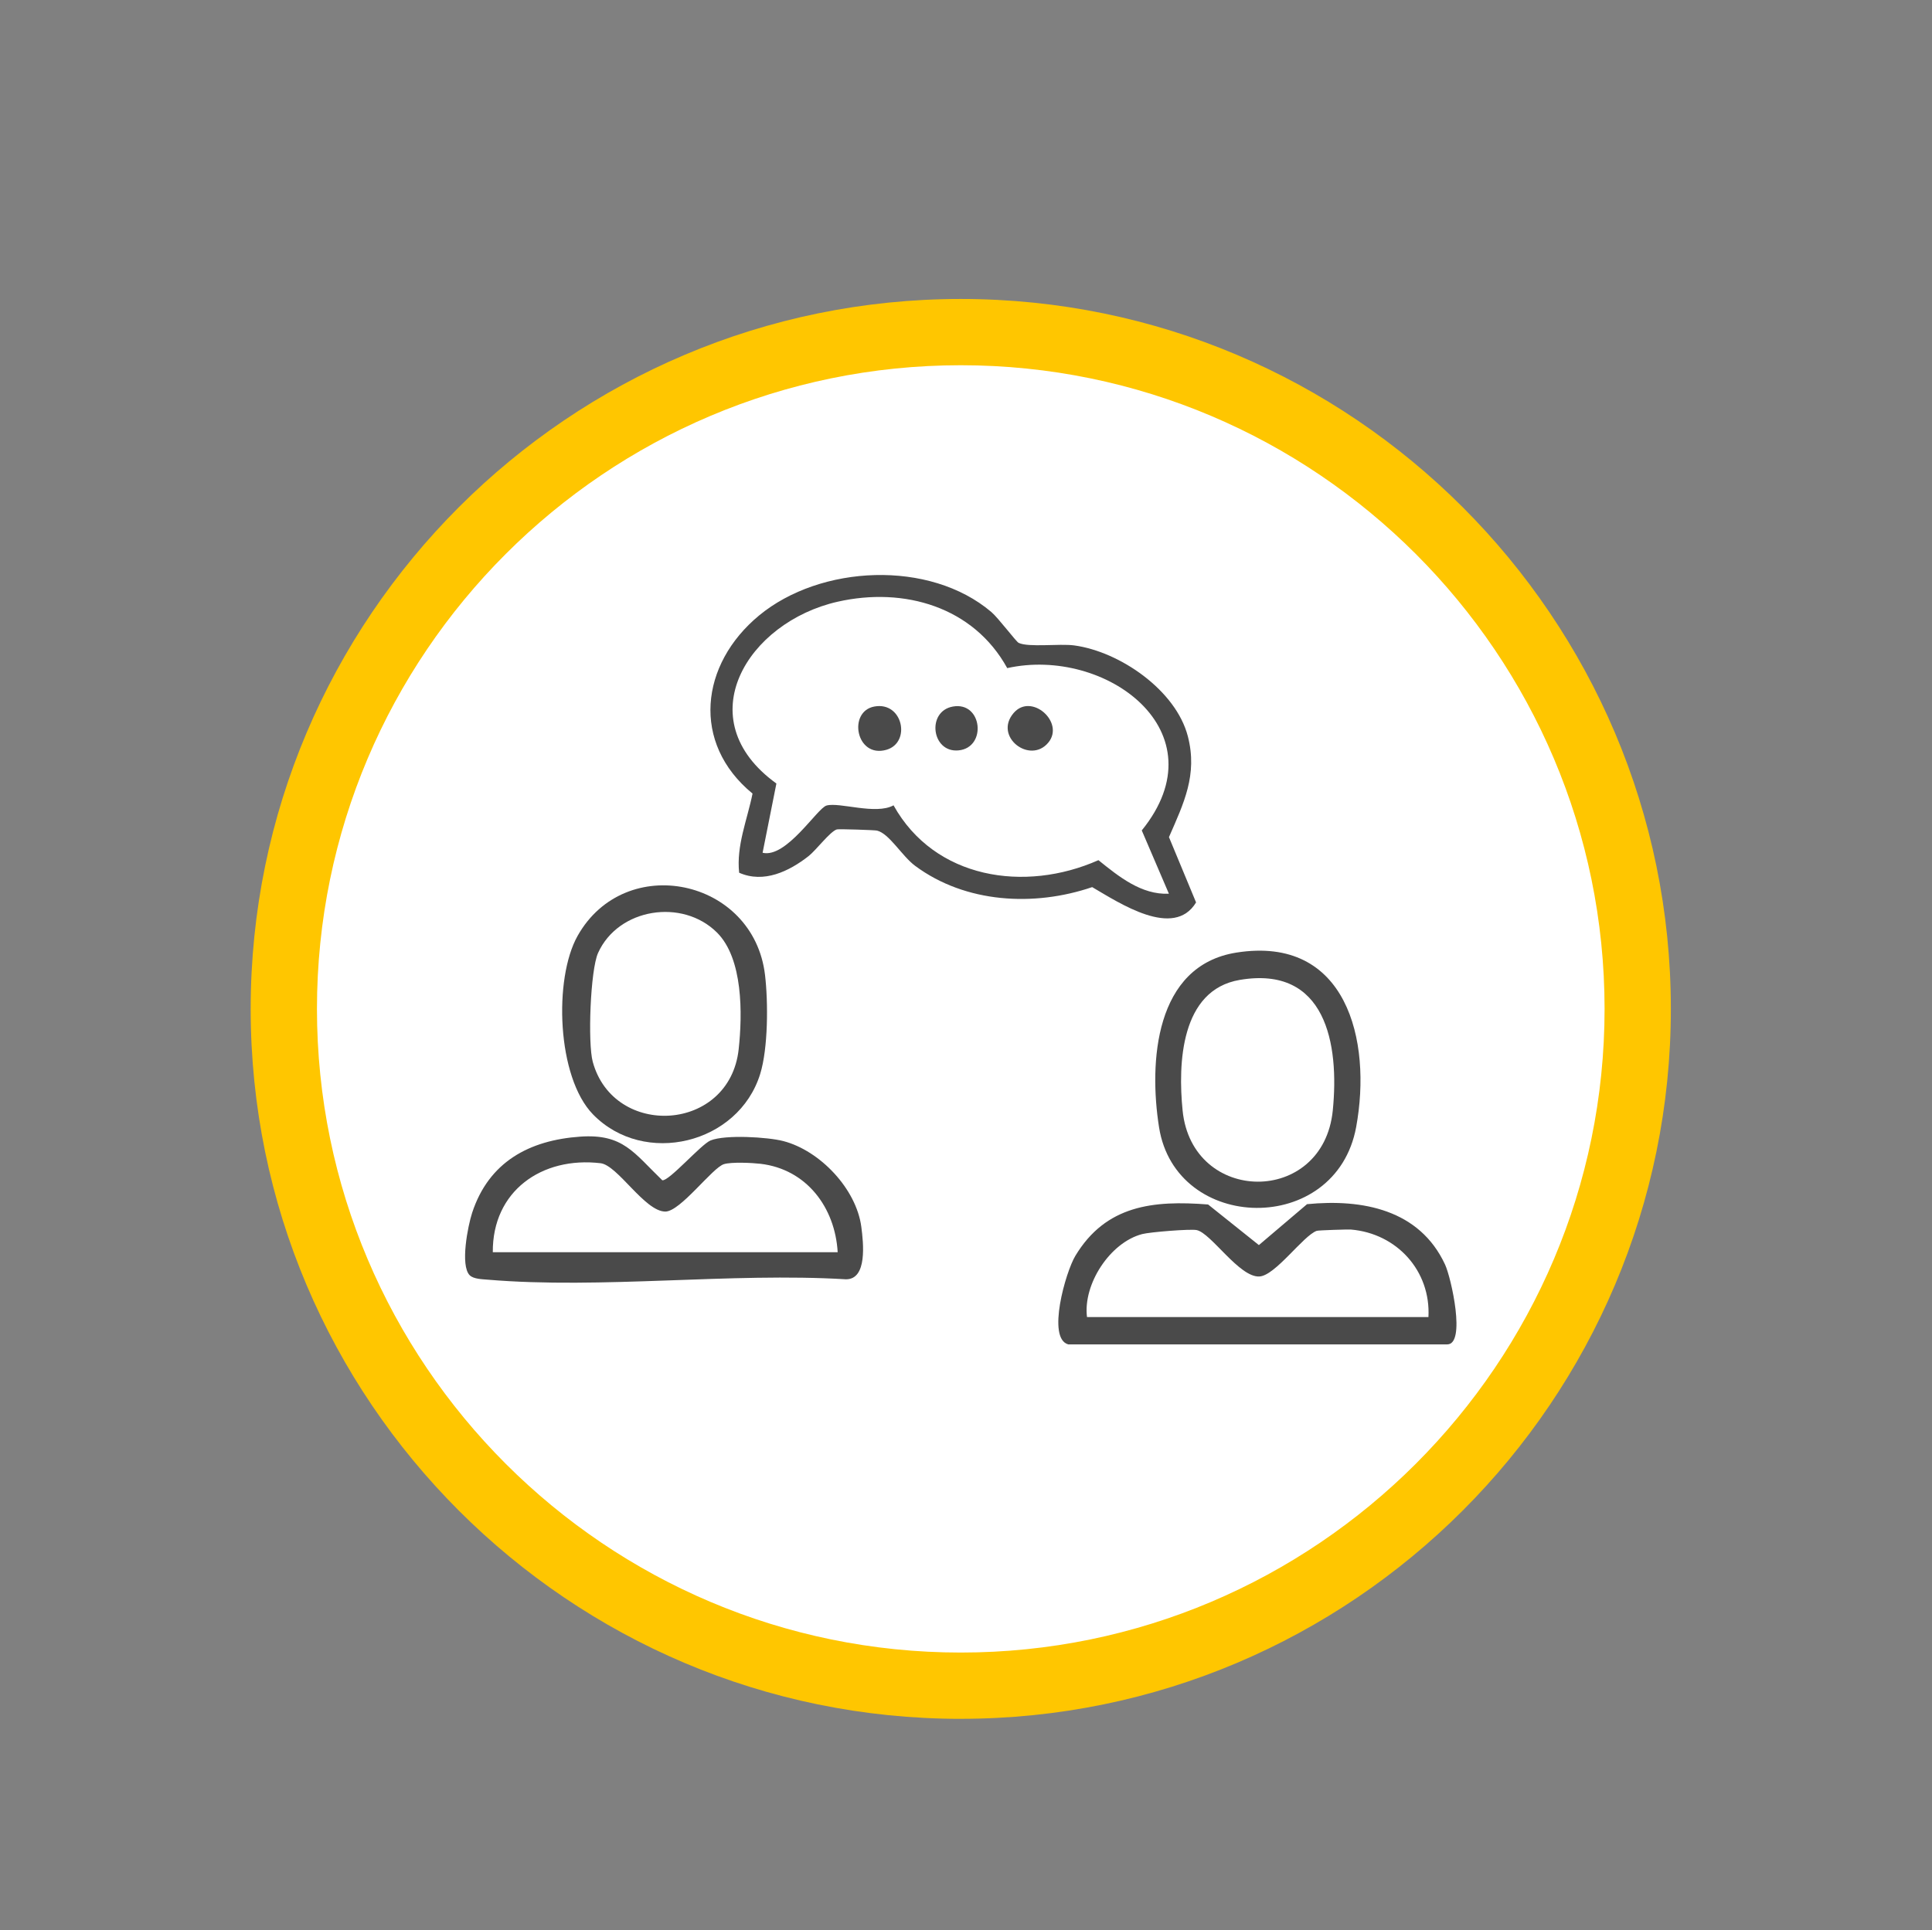 <?xml version="1.0" encoding="UTF-8"?>
<svg id="Layer_1" data-name="Layer 1" xmlns="http://www.w3.org/2000/svg" viewBox="0 0 741.82 741.25">
  <rect x="0" y="0" width="741.82" height="741.25" fill="#808080" stroke="none"/>
  <defs>
    <style>
      .cls-1 {
        fill: #ffc600;
      }

      .cls-2 {
        fill: #fff;
      }

      .cls-3 {
        fill: #4a4a4a;
      }
    </style>
  </defs>
  <g>
    <circle class="cls-2" cx="368.9" cy="387.48" r="259.93"/>
    <path class="cls-1" d="M368.9,660.13c-150.34,0-272.65-122.31-272.65-272.65S218.56,114.82,368.9,114.82s272.65,122.31,272.65,272.65-122.31,272.65-272.65,272.65ZM368.9,140.27c-136.31,0-247.2,110.9-247.2,247.2s110.9,247.2,247.2,247.2,247.2-110.9,247.2-247.2-110.89-247.2-247.2-247.2Z"/>
  </g>
  <g>
    <path class="cls-3" d="M283.81,335.19c-1.14-10.42,3.12-20.38,5.14-30.41-23.62-19.39-20.15-49.67,2.52-68.41,23.52-19.43,65.45-21.5,89.19-1.31,2.7,2.3,9.47,11.35,10.46,11.83,3.73,1.83,15.7.23,21.31.98,17.55,2.37,39.14,17.26,43.68,34.98,3.77,14.7-1.56,25.59-7.27,38.65l10.41,25.08c-8.56,14.16-29.46.2-39.89-5.88-22.26,7.59-48.62,6.21-67.99-8.18-5.1-3.79-9.89-12.38-14.64-13.53-.84-.2-14.67-.67-15.41-.45-2.6.79-7.95,7.97-10.84,10.24-7.48,5.86-17.2,10.57-26.66,6.4ZM448.82,343.24l-10.42-24.31c30.78-37.97-13.91-70.72-51.66-62.34-12.96-23.54-39.6-31.28-65.15-25.49-34.54,7.83-57.73,45.07-23.48,69.81l-5.3,26.6c9.15,2.18,20.97-17.13,24.55-18.14,4.94-1.4,18.9,3.69,25.73-.08,15.75,28.28,50.37,33.61,78.67,21.06,7.79,6.26,16.47,13.37,27.07,12.89Z"/>
    <path class="cls-3" d="M410.14,516.31c-8.26-2.32-.97-27.8,2.74-33.97,11.73-19.51,29.91-21.4,50.99-19.75l19.5,15.59,18.49-15.71c21.27-2.09,43.19,2.07,53,23.2,2.37,5.12,8.07,30.65.82,30.65h-145.53ZM548.47,505.83c.93-17.75-12.12-32.1-29.71-33.61-1.18-.1-12.57.26-13.19.49-5.23,1.89-15.87,17.19-22,17.53-7.72.43-18.49-16.62-24.08-17.82-2.33-.5-17.92.75-20.91,1.53-12.36,3.2-22.8,19.26-21.21,31.88h131.11Z"/>
    <path class="cls-3" d="M180.36,489.78c-3.73-3.72-.72-18.97.93-24.01,6.4-19.53,21.93-27.88,41.53-29.24,16.45-1.14,20.52,6.19,31.48,16.76,2.54.44,14.9-13.81,18.52-15.29,5.65-2.31,22.01-1.31,27.93.23,14.12,3.67,28.05,18.37,29.97,32.97.81,6.17,2.35,20.14-5.88,20.12-44.5-2.67-93.69,3.85-137.63.14-2.03-.17-5.39-.23-6.84-1.68ZM189.22,480.91h132.42c-1-17.21-11.97-31.88-29.64-33.95-3.34-.39-11.08-.74-14.01.13-4.43,1.31-16.75,18.25-22.55,18.22-7.88-.04-18.28-17.8-24.83-18.57-22.59-2.67-41.58,10.71-41.39,34.18Z"/>
    <path class="cls-3" d="M227.71,428.01c-13.91-14.27-15.18-52.15-5.93-68.59,18.24-32.4,67.56-22.05,71.96,15.01,1.24,10.42,1.21,28.14-1.86,38.05-8.34,26.91-44.53,35.68-64.17,15.53ZM275.29,358.14c-13.28-13.21-37.87-9.37-45.65,7.83-2.97,6.57-4.01,34.64-2.04,41.84,8.09,29.55,52.58,27.1,56.03-4.9,1.45-13.44,1.72-34.76-8.34-44.77Z"/>
    <path class="cls-3" d="M474.71,365.85c42.29-6.72,52.14,33.62,46.01,66.99-7.73,42.03-69.27,40.77-75.69.08-3.93-24.93-1.67-62.09,29.68-67.07ZM476.01,376.34c-22.7,3.86-23.74,32.12-21.93,50.15,3.63,36.23,53.98,36.67,57.66,0,2.56-25.59-2.65-55.77-35.73-50.15Z"/>
    <path class="cls-3" d="M402.53,285.18c-7,8.51-21.18-2.25-13.31-11.37,6.8-7.89,19.7,3.61,13.31,11.37Z"/>
    <path class="cls-3" d="M335.73,271.34c10.98-2,14.18,13.86,4.63,16.62-11.69,3.37-14.95-14.73-4.63-16.62Z"/>
    <path class="cls-3" d="M365.88,271.35c11.33-2.01,13.13,15.78,2.17,16.84-10.37,1-12.38-15.02-2.17-16.84Z"/>
  </g>
</svg>